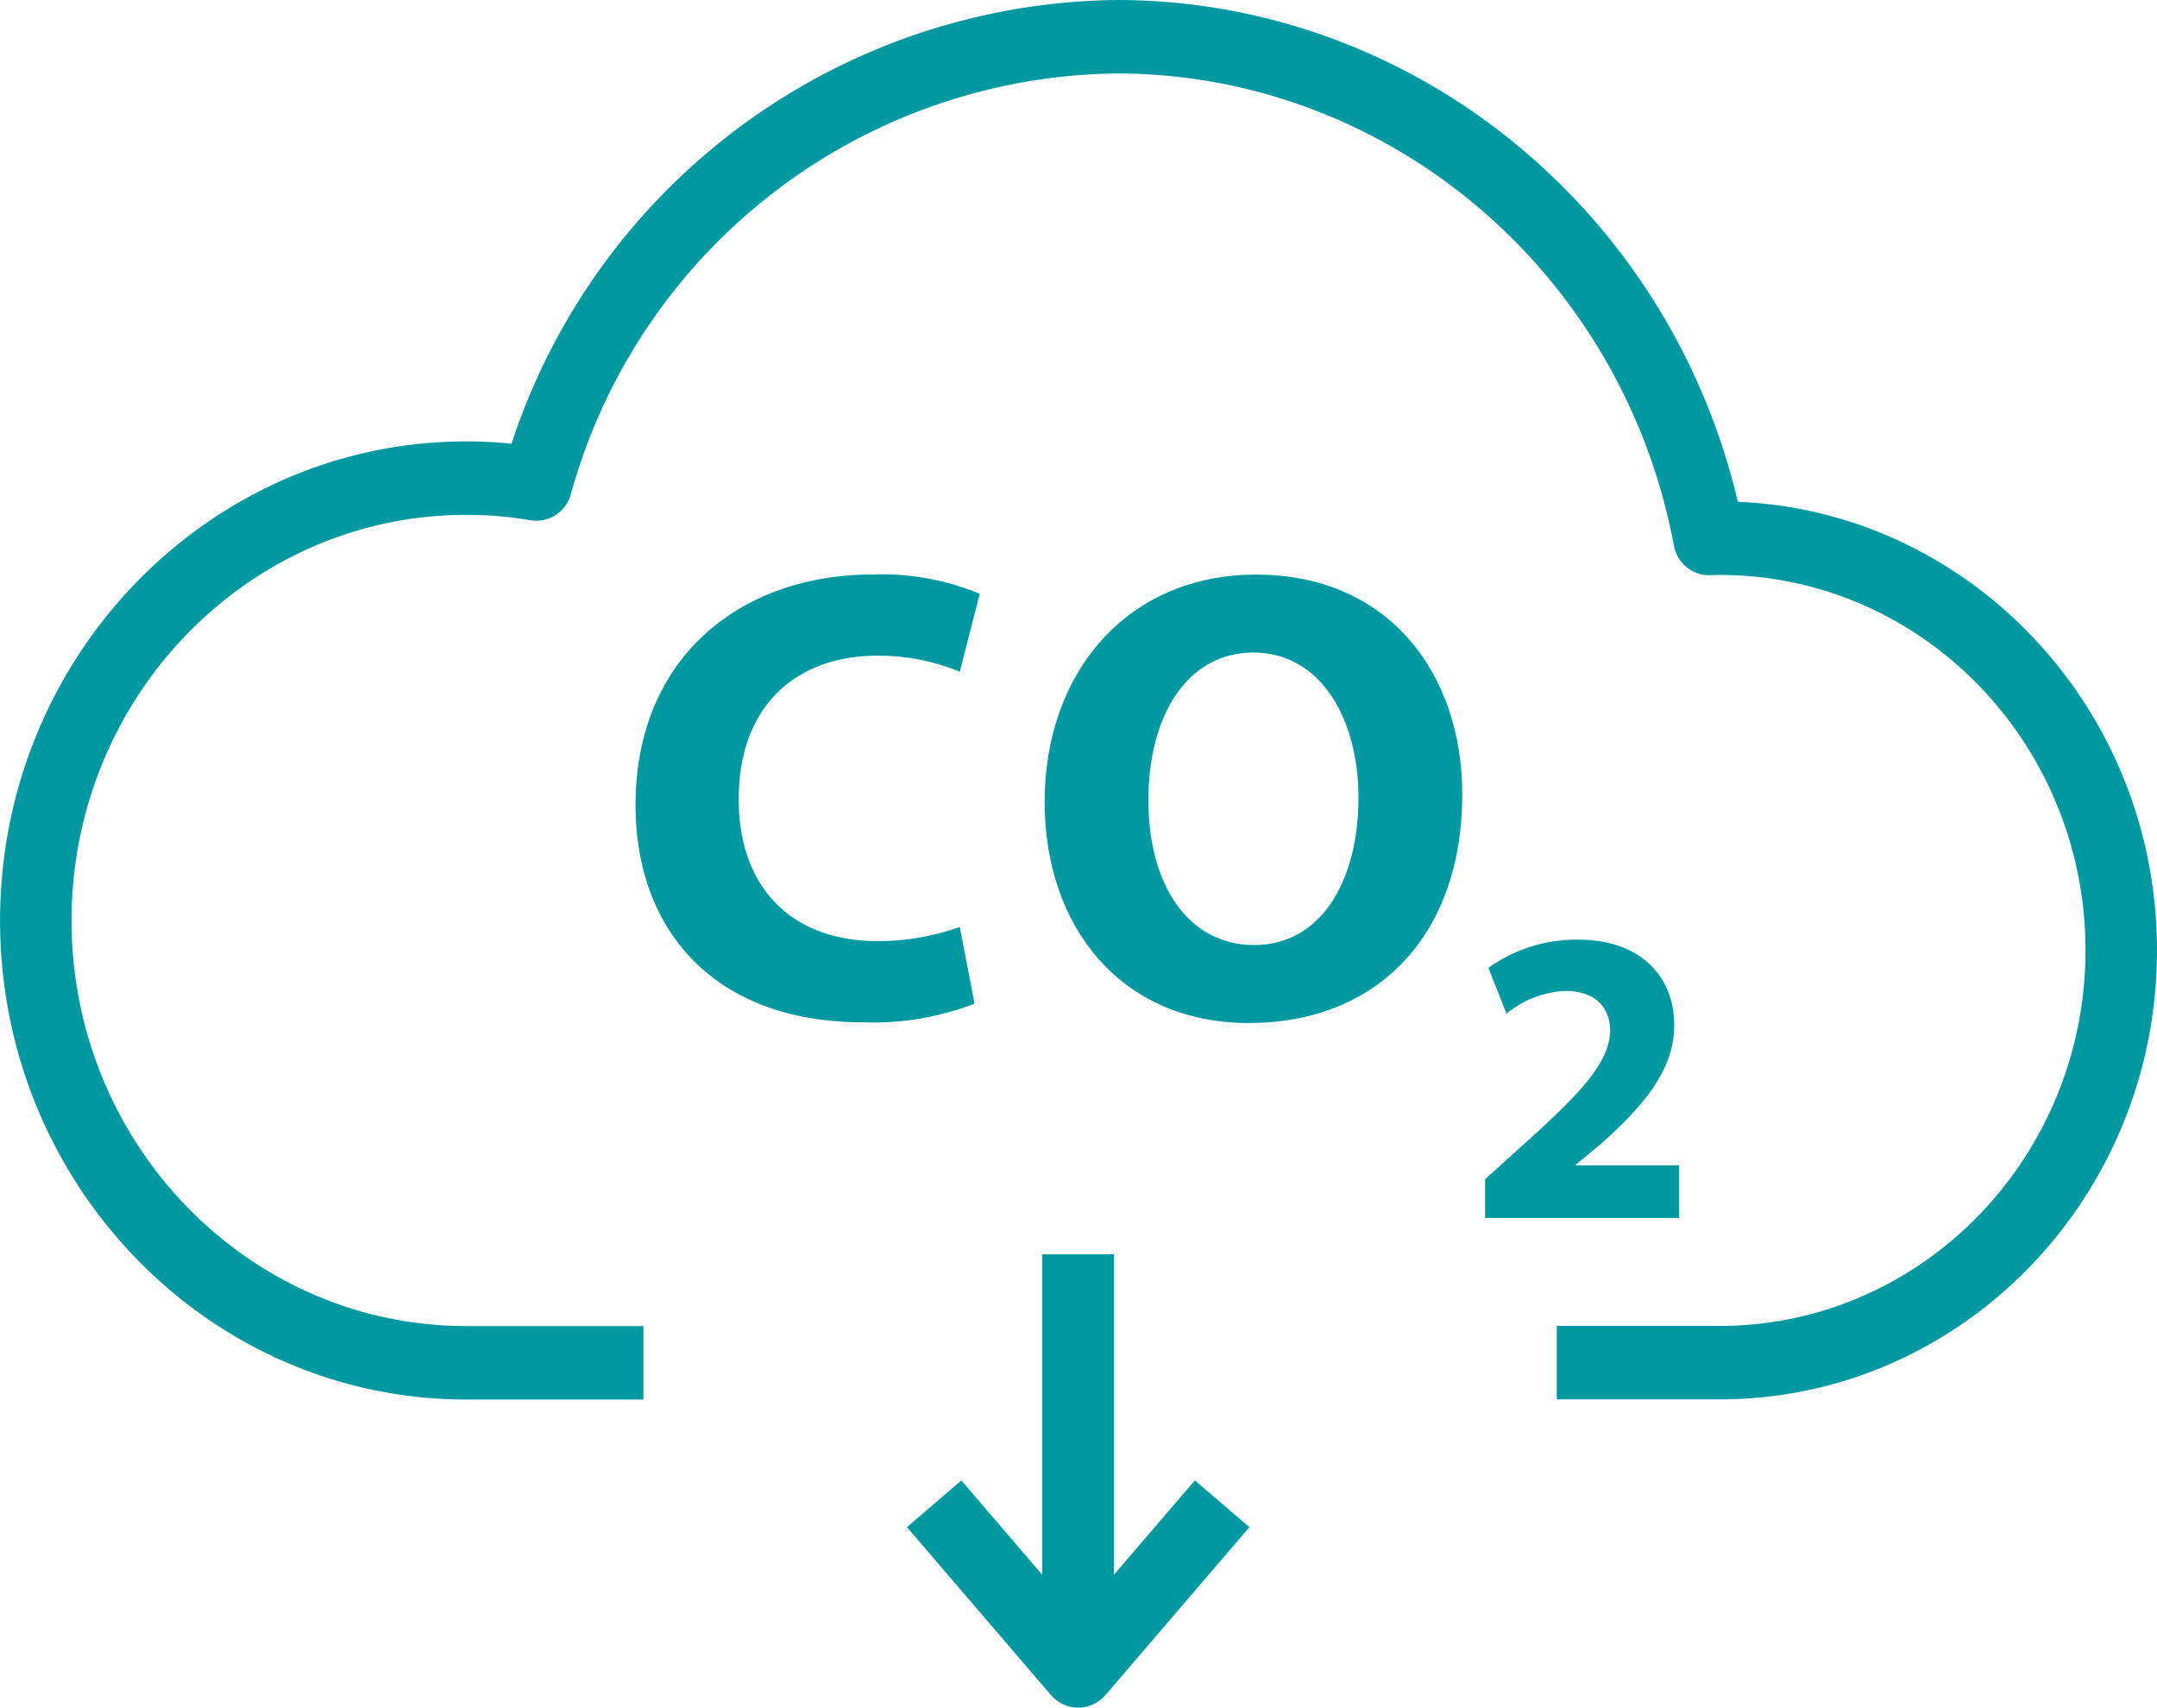 <svg id="Group_17" data-name="Group 17" xmlns="http://www.w3.org/2000/svg" width="118.926" height="94.166" viewBox="0 0 118.926 94.166">
  <g id="Group_16" data-name="Group 16">
    <path id="Path_41" data-name="Path 41" d="M96.974,128.676h-9v-4.051h9c11.113,0,20.152-9.292,20.152-20.71s-9.039-20.7-20.152-20.7c-.156,0-.3,0-.45.01a1.98,1.98,0,0,1-2.091-1.635C91.6,66.5,78.669,55.559,63.695,55.559a31.6,31.6,0,0,0-30.079,23.2A1.972,1.972,0,0,1,31.4,80.2a20.872,20.872,0,0,0-3.552-.3c-12,0-21.761,10.036-21.761,22.371s9.763,22.364,21.761,22.364h9.768v4.051H27.845c-14.172,0-25.7-11.85-25.7-26.414s11.53-26.422,25.7-26.422a24.5,24.5,0,0,1,2.5.127A35.524,35.524,0,0,1,63.695,51.508c16.314,0,30.469,11.54,34.262,27.672,12.832.532,23.111,11.423,23.111,24.735,0,13.653-10.806,24.761-24.094,24.761" transform="translate(-2.142 -51.508)" fill="#0099a2"/>
    <path id="Path_42" data-name="Path 42" d="M38.541,93.853l-4.46,5.2V81.379H30.126V99.054l-4.457-5.2-3,2.575,7.938,9.26.02.02c.035.04.073.081.111.119l.028.028c.048.04.1.081.146.119l.04.03a1.435,1.435,0,0,0,.121.081l.045.028a1.717,1.717,0,0,0,.166.086l.025.013.111.045.035.013.073.023c.038.01.078.023.119.033l.073.015c.043.008.088.015.131.02l.061.01c.066.005.129.01.194.01s.131-.005.2-.01l.058-.01c.045-.005.091-.013.134-.02l.071-.015.121-.033.071-.023.035-.013.114-.045.025-.013c.055-.025.111-.055.164-.086a.3.3,0,0,0,.048-.028c.04-.025.081-.053.121-.081l.04-.03c.05-.038.1-.078.144-.119l.028-.028c.04-.038.076-.078.114-.119l.02-.02,7.938-9.26Z" transform="translate(27.335 -12.213)" fill="#0099a2"/>
    <path id="Path_43" data-name="Path 43" d="M36.73,86.493a15.444,15.444,0,0,1-6.147,1.03c-8.279,0-12.544-5.152-12.544-11.974,0-8.175,5.827-12.722,13.077-12.722a14.134,14.134,0,0,1,5.9,1.065l-1.1,4.3a11.744,11.744,0,0,0-4.547-.887c-4.3,0-7.642,2.595-7.642,7.925,0,4.8,2.845,7.817,7.677,7.817a13.487,13.487,0,0,0,4.512-.783Z" transform="translate(17.002 -31.147)" fill="#0099a2"/>
    <path id="Path_44" data-name="Path 44" d="M30.658,75.265c0,4.69,2.205,7.994,5.83,7.994,3.66,0,5.754-3.482,5.754-8.137,0-4.3-2.06-7.994-5.792-7.994-3.66,0-5.792,3.482-5.792,8.137m17.307-.32c0,7.852-4.762,12.614-11.762,12.614-7.107,0-11.264-5.364-11.264-12.186,0-7.18,4.585-12.544,11.654-12.544,7.357,0,11.372,5.507,11.372,12.117" transform="translate(32.657 -31.143)" fill="#0099a2"/>
    <path id="Path_45" data-name="Path 45" d="M32.872,85.315V83.179l1.949-1.763c3.3-2.952,4.9-4.648,4.947-6.412,0-1.228-.744-2.209-2.485-2.209a5.474,5.474,0,0,0-3.228,1.256l-1-2.53A8.336,8.336,0,0,1,38,69.967c3.414,0,5.3,1.995,5.3,4.733,0,2.536-1.837,4.553-4.017,6.508l-1.4,1.161v.045h5.691v2.9Z" transform="translate(49.008 -18.149)" fill="#0099a2"/>
  </g>
</svg>
